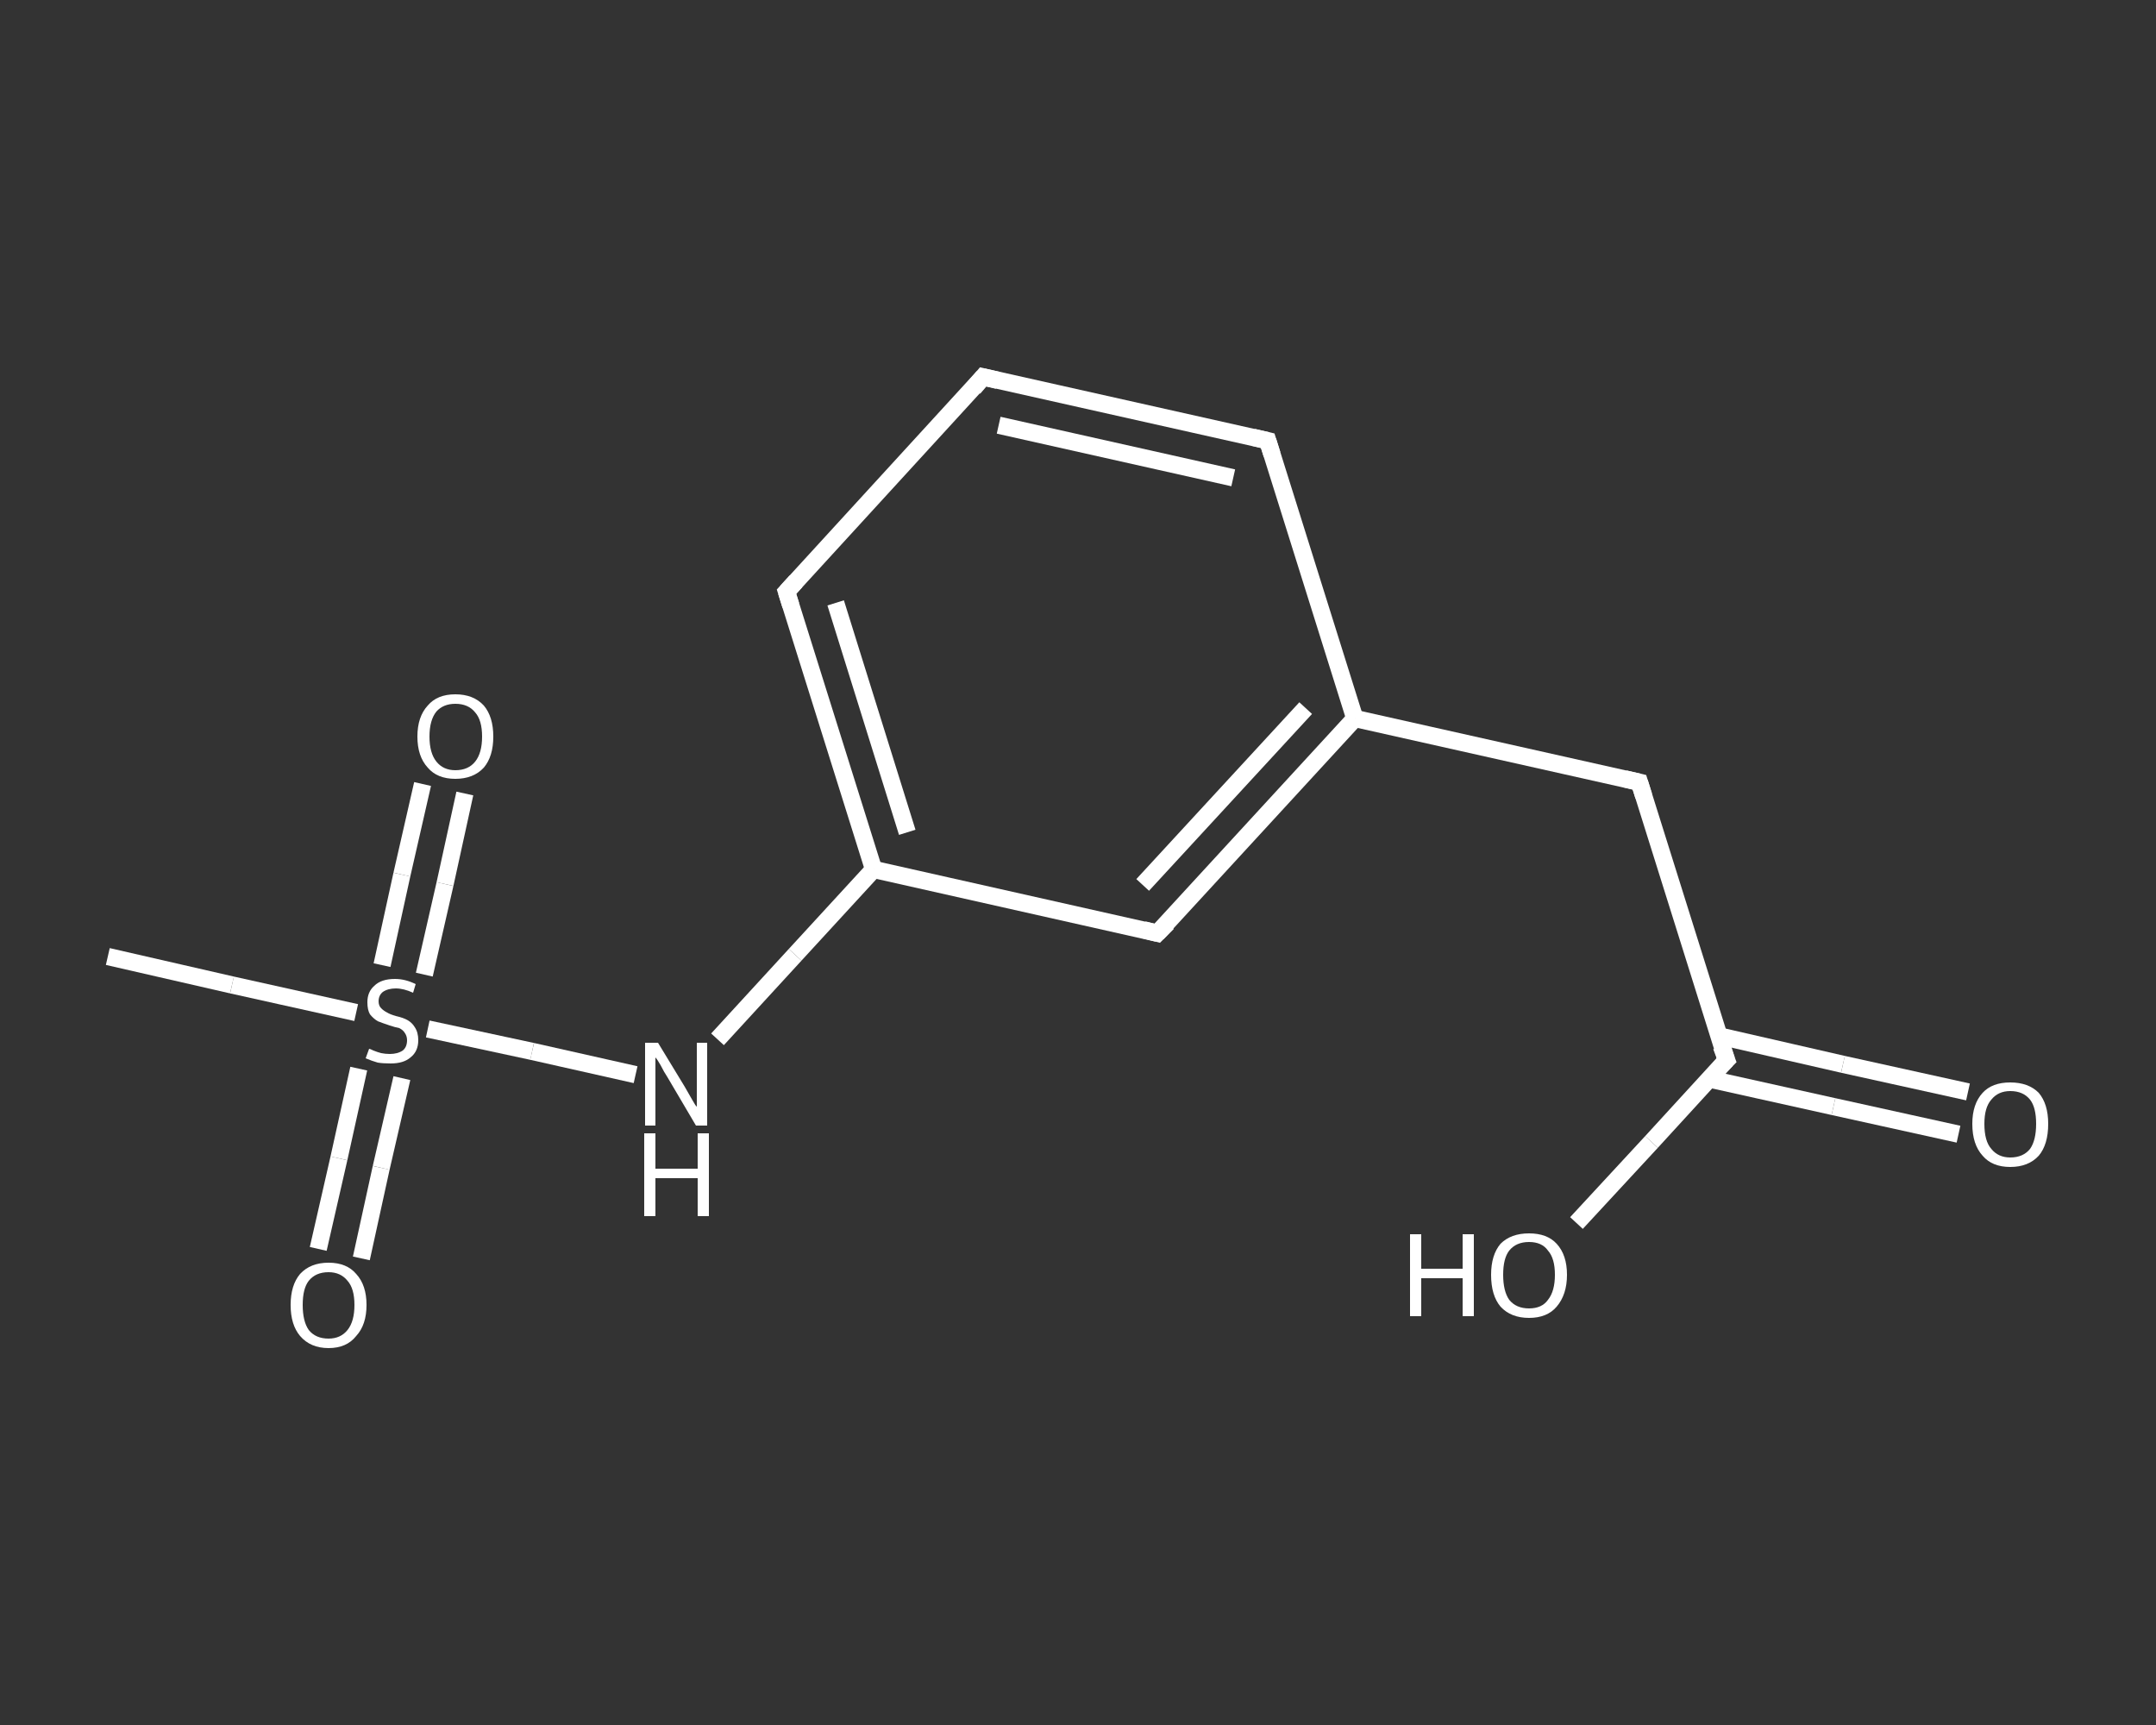 <?xml version='1.0' encoding='iso-8859-1'?>
<svg version='1.1' baseProfile='full'
              xmlns='http://www.w3.org/2000/svg'
                      xmlns:rdkit='http://www.rdkit.org/xml'
                      xmlns:xlink='http://www.w3.org/1999/xlink'
                  xml:space='preserve'
width='250px' height='200px' viewBox='0 0 250 200'>
<rect x="0" y="0" width="250" height="200" fill="#333333" stroke="none"/>
<!-- END OF HEADER -->
<rect style='opacity:1.0;fill:transparent;stroke:none' width='250.0' height='200.0' x='0.0' y='0.0'> </rect>
<path class='bond-0 atom-0 atom-1' d='M 12.5,110.9 L 26.9,114.2' style='fill:none;fill-rule:evenodd;stroke:#FFFFFF;stroke-width:2.0px;stroke-linecap:butt;stroke-linejoin:miter;stroke-opacity:1' />
<path class='bond-0 atom-0 atom-1' d='M 26.9,114.2 L 41.3,117.4' style='fill:none;fill-rule:evenodd;stroke:#FFFFFF;stroke-width:2.0px;stroke-linecap:butt;stroke-linejoin:miter;stroke-opacity:1' />
<path class='bond-1 atom-1 atom-2' d='M 49.2,113.0 L 51.6,102.5' style='fill:none;fill-rule:evenodd;stroke:#FFFFFF;stroke-width:2.0px;stroke-linecap:butt;stroke-linejoin:miter;stroke-opacity:1' />
<path class='bond-1 atom-1 atom-2' d='M 51.6,102.5 L 53.9,92.0' style='fill:none;fill-rule:evenodd;stroke:#FFFFFF;stroke-width:2.0px;stroke-linecap:butt;stroke-linejoin:miter;stroke-opacity:1' />
<path class='bond-1 atom-1 atom-2' d='M 44.3,111.9 L 46.6,101.4' style='fill:none;fill-rule:evenodd;stroke:#FFFFFF;stroke-width:2.0px;stroke-linecap:butt;stroke-linejoin:miter;stroke-opacity:1' />
<path class='bond-1 atom-1 atom-2' d='M 46.6,101.4 L 49.0,90.9' style='fill:none;fill-rule:evenodd;stroke:#FFFFFF;stroke-width:2.0px;stroke-linecap:butt;stroke-linejoin:miter;stroke-opacity:1' />
<path class='bond-2 atom-1 atom-3' d='M 41.6,123.9 L 39.3,134.3' style='fill:none;fill-rule:evenodd;stroke:#FFFFFF;stroke-width:2.0px;stroke-linecap:butt;stroke-linejoin:miter;stroke-opacity:1' />
<path class='bond-2 atom-1 atom-3' d='M 39.3,134.3 L 36.9,144.8' style='fill:none;fill-rule:evenodd;stroke:#FFFFFF;stroke-width:2.0px;stroke-linecap:butt;stroke-linejoin:miter;stroke-opacity:1' />
<path class='bond-2 atom-1 atom-3' d='M 46.6,125.0 L 44.2,135.4' style='fill:none;fill-rule:evenodd;stroke:#FFFFFF;stroke-width:2.0px;stroke-linecap:butt;stroke-linejoin:miter;stroke-opacity:1' />
<path class='bond-2 atom-1 atom-3' d='M 44.2,135.4 L 41.9,145.9' style='fill:none;fill-rule:evenodd;stroke:#FFFFFF;stroke-width:2.0px;stroke-linecap:butt;stroke-linejoin:miter;stroke-opacity:1' />
<path class='bond-3 atom-1 atom-4' d='M 49.6,119.3 L 61.7,121.9' style='fill:none;fill-rule:evenodd;stroke:#FFFFFF;stroke-width:2.0px;stroke-linecap:butt;stroke-linejoin:miter;stroke-opacity:1' />
<path class='bond-3 atom-1 atom-4' d='M 61.7,121.9 L 73.7,124.6' style='fill:none;fill-rule:evenodd;stroke:#FFFFFF;stroke-width:2.0px;stroke-linecap:butt;stroke-linejoin:miter;stroke-opacity:1' />
<path class='bond-4 atom-4 atom-5' d='M 83.2,120.5 L 92.2,110.7' style='fill:none;fill-rule:evenodd;stroke:#FFFFFF;stroke-width:2.0px;stroke-linecap:butt;stroke-linejoin:miter;stroke-opacity:1' />
<path class='bond-4 atom-4 atom-5' d='M 92.2,110.7 L 101.3,100.8' style='fill:none;fill-rule:evenodd;stroke:#FFFFFF;stroke-width:2.0px;stroke-linecap:butt;stroke-linejoin:miter;stroke-opacity:1' />
<path class='bond-5 atom-5 atom-6' d='M 101.3,100.8 L 91.2,68.6' style='fill:none;fill-rule:evenodd;stroke:#FFFFFF;stroke-width:2.0px;stroke-linecap:butt;stroke-linejoin:miter;stroke-opacity:1' />
<path class='bond-5 atom-5 atom-6' d='M 105.2,96.5 L 96.9,69.9' style='fill:none;fill-rule:evenodd;stroke:#FFFFFF;stroke-width:2.0px;stroke-linecap:butt;stroke-linejoin:miter;stroke-opacity:1' />
<path class='bond-6 atom-6 atom-7' d='M 91.2,68.6 L 114.0,43.7' style='fill:none;fill-rule:evenodd;stroke:#FFFFFF;stroke-width:2.0px;stroke-linecap:butt;stroke-linejoin:miter;stroke-opacity:1' />
<path class='bond-7 atom-7 atom-8' d='M 114.0,43.7 L 147.0,51.1' style='fill:none;fill-rule:evenodd;stroke:#FFFFFF;stroke-width:2.0px;stroke-linecap:butt;stroke-linejoin:miter;stroke-opacity:1' />
<path class='bond-7 atom-7 atom-8' d='M 115.8,49.3 L 143.0,55.4' style='fill:none;fill-rule:evenodd;stroke:#FFFFFF;stroke-width:2.0px;stroke-linecap:butt;stroke-linejoin:miter;stroke-opacity:1' />
<path class='bond-8 atom-8 atom-9' d='M 147.0,51.1 L 157.1,83.3' style='fill:none;fill-rule:evenodd;stroke:#FFFFFF;stroke-width:2.0px;stroke-linecap:butt;stroke-linejoin:miter;stroke-opacity:1' />
<path class='bond-9 atom-9 atom-10' d='M 157.1,83.3 L 190.1,90.7' style='fill:none;fill-rule:evenodd;stroke:#FFFFFF;stroke-width:2.0px;stroke-linecap:butt;stroke-linejoin:miter;stroke-opacity:1' />
<path class='bond-10 atom-10 atom-11' d='M 190.1,90.7 L 200.2,122.9' style='fill:none;fill-rule:evenodd;stroke:#FFFFFF;stroke-width:2.0px;stroke-linecap:butt;stroke-linejoin:miter;stroke-opacity:1' />
<path class='bond-11 atom-11 atom-12' d='M 198.2,125.1 L 212.6,128.3' style='fill:none;fill-rule:evenodd;stroke:#FFFFFF;stroke-width:2.0px;stroke-linecap:butt;stroke-linejoin:miter;stroke-opacity:1' />
<path class='bond-11 atom-11 atom-12' d='M 212.6,128.3 L 227.1,131.5' style='fill:none;fill-rule:evenodd;stroke:#FFFFFF;stroke-width:2.0px;stroke-linecap:butt;stroke-linejoin:miter;stroke-opacity:1' />
<path class='bond-11 atom-11 atom-12' d='M 199.3,120.1 L 213.7,123.4' style='fill:none;fill-rule:evenodd;stroke:#FFFFFF;stroke-width:2.0px;stroke-linecap:butt;stroke-linejoin:miter;stroke-opacity:1' />
<path class='bond-11 atom-11 atom-12' d='M 213.7,123.4 L 228.2,126.6' style='fill:none;fill-rule:evenodd;stroke:#FFFFFF;stroke-width:2.0px;stroke-linecap:butt;stroke-linejoin:miter;stroke-opacity:1' />
<path class='bond-12 atom-11 atom-13' d='M 200.2,122.9 L 191.5,132.4' style='fill:none;fill-rule:evenodd;stroke:#FFFFFF;stroke-width:2.0px;stroke-linecap:butt;stroke-linejoin:miter;stroke-opacity:1' />
<path class='bond-12 atom-11 atom-13' d='M 191.5,132.4 L 182.8,141.8' style='fill:none;fill-rule:evenodd;stroke:#FFFFFF;stroke-width:2.0px;stroke-linecap:butt;stroke-linejoin:miter;stroke-opacity:1' />
<path class='bond-13 atom-9 atom-14' d='M 157.1,83.3 L 134.2,108.2' style='fill:none;fill-rule:evenodd;stroke:#FFFFFF;stroke-width:2.0px;stroke-linecap:butt;stroke-linejoin:miter;stroke-opacity:1' />
<path class='bond-13 atom-9 atom-14' d='M 151.4,82.1 L 132.5,102.6' style='fill:none;fill-rule:evenodd;stroke:#FFFFFF;stroke-width:2.0px;stroke-linecap:butt;stroke-linejoin:miter;stroke-opacity:1' />
<path class='bond-14 atom-14 atom-5' d='M 134.2,108.2 L 101.3,100.8' style='fill:none;fill-rule:evenodd;stroke:#FFFFFF;stroke-width:2.0px;stroke-linecap:butt;stroke-linejoin:miter;stroke-opacity:1' />
<path d='M 91.7,70.2 L 91.2,68.6 L 92.3,67.4' style='fill:none;stroke:#FFFFFF;stroke-width:2.0px;stroke-linecap:butt;stroke-linejoin:miter;stroke-opacity:1;' />
<path d='M 112.9,45.0 L 114.0,43.7 L 115.7,44.1' style='fill:none;stroke:#FFFFFF;stroke-width:2.0px;stroke-linecap:butt;stroke-linejoin:miter;stroke-opacity:1;' />
<path d='M 145.3,50.7 L 147.0,51.1 L 147.5,52.7' style='fill:none;stroke:#FFFFFF;stroke-width:2.0px;stroke-linecap:butt;stroke-linejoin:miter;stroke-opacity:1;' />
<path d='M 188.4,90.3 L 190.1,90.7 L 190.6,92.3' style='fill:none;stroke:#FFFFFF;stroke-width:2.0px;stroke-linecap:butt;stroke-linejoin:miter;stroke-opacity:1;' />
<path d='M 199.6,121.3 L 200.2,122.9 L 199.7,123.4' style='fill:none;stroke:#FFFFFF;stroke-width:2.0px;stroke-linecap:butt;stroke-linejoin:miter;stroke-opacity:1;' />
<path d='M 135.4,107.0 L 134.2,108.2 L 132.6,107.8' style='fill:none;stroke:#FFFFFF;stroke-width:2.0px;stroke-linecap:butt;stroke-linejoin:miter;stroke-opacity:1;' />
<path class='atom-1' d='M 42.8 121.6
Q 42.9 121.6, 43.3 121.8
Q 43.8 122.0, 44.2 122.1
Q 44.7 122.2, 45.2 122.2
Q 46.1 122.2, 46.7 121.8
Q 47.2 121.4, 47.2 120.6
Q 47.2 120.1, 46.9 119.7
Q 46.7 119.4, 46.3 119.2
Q 45.8 119.1, 45.2 118.9
Q 44.3 118.6, 43.8 118.4
Q 43.3 118.1, 42.9 117.6
Q 42.6 117.1, 42.6 116.2
Q 42.6 115.0, 43.4 114.3
Q 44.2 113.5, 45.8 113.5
Q 47.0 113.5, 48.2 114.1
L 47.9 115.1
Q 46.8 114.6, 45.9 114.6
Q 45.0 114.6, 44.4 115.0
Q 43.9 115.4, 43.9 116.1
Q 43.9 116.6, 44.2 116.9
Q 44.5 117.2, 44.9 117.4
Q 45.2 117.6, 45.9 117.8
Q 46.8 118.0, 47.3 118.3
Q 47.8 118.6, 48.1 119.1
Q 48.5 119.7, 48.5 120.6
Q 48.5 121.9, 47.6 122.6
Q 46.8 123.3, 45.3 123.3
Q 44.4 123.3, 43.8 123.2
Q 43.1 123.0, 42.4 122.7
L 42.8 121.6
' fill='#FFFFFF'/>
<path class='atom-2' d='M 48.4 85.4
Q 48.4 83.1, 49.6 81.8
Q 50.7 80.5, 52.8 80.5
Q 54.9 80.5, 56.1 81.8
Q 57.2 83.1, 57.2 85.4
Q 57.2 87.7, 56.1 89.0
Q 54.9 90.3, 52.8 90.3
Q 50.7 90.3, 49.6 89.0
Q 48.4 87.7, 48.4 85.4
M 52.8 89.3
Q 54.3 89.3, 55.1 88.3
Q 55.9 87.3, 55.9 85.4
Q 55.9 83.5, 55.1 82.6
Q 54.3 81.6, 52.8 81.6
Q 51.4 81.6, 50.6 82.5
Q 49.8 83.5, 49.8 85.4
Q 49.8 87.3, 50.6 88.3
Q 51.4 89.3, 52.8 89.3
' fill='#FFFFFF'/>
<path class='atom-3' d='M 33.7 151.3
Q 33.7 149.0, 34.8 147.7
Q 36.0 146.4, 38.1 146.4
Q 40.2 146.4, 41.3 147.7
Q 42.5 149.0, 42.5 151.3
Q 42.5 153.6, 41.3 154.9
Q 40.2 156.3, 38.1 156.3
Q 36.0 156.3, 34.8 154.9
Q 33.7 153.6, 33.7 151.3
M 38.1 155.2
Q 39.5 155.2, 40.3 154.2
Q 41.1 153.2, 41.1 151.3
Q 41.1 149.4, 40.3 148.5
Q 39.5 147.5, 38.1 147.5
Q 36.6 147.5, 35.8 148.5
Q 35.1 149.4, 35.1 151.3
Q 35.1 153.2, 35.8 154.2
Q 36.6 155.2, 38.1 155.2
' fill='#FFFFFF'/>
<path class='atom-4' d='M 76.3 120.9
L 79.4 126.0
Q 79.7 126.5, 80.2 127.4
Q 80.7 128.3, 80.8 128.3
L 80.8 120.9
L 82.0 120.9
L 82.0 130.5
L 80.7 130.5
L 77.4 124.9
Q 77.0 124.3, 76.6 123.5
Q 76.2 122.8, 76.0 122.6
L 76.0 130.5
L 74.8 130.5
L 74.8 120.9
L 76.3 120.9
' fill='#FFFFFF'/>
<path class='atom-4' d='M 74.7 131.4
L 76.0 131.4
L 76.0 135.5
L 80.9 135.5
L 80.9 131.4
L 82.2 131.4
L 82.2 141.0
L 80.9 141.0
L 80.9 136.6
L 76.0 136.6
L 76.0 141.0
L 74.7 141.0
L 74.7 131.4
' fill='#FFFFFF'/>
<path class='atom-12' d='M 228.7 130.3
Q 228.7 128.0, 229.9 126.7
Q 231.0 125.5, 233.1 125.5
Q 235.2 125.5, 236.4 126.7
Q 237.5 128.0, 237.5 130.3
Q 237.5 132.7, 236.4 134.0
Q 235.2 135.3, 233.1 135.3
Q 231.0 135.3, 229.9 134.0
Q 228.7 132.7, 228.7 130.3
M 233.1 134.2
Q 234.6 134.2, 235.4 133.2
Q 236.1 132.2, 236.1 130.3
Q 236.1 128.4, 235.4 127.5
Q 234.6 126.5, 233.1 126.5
Q 231.7 126.5, 230.9 127.5
Q 230.1 128.4, 230.1 130.3
Q 230.1 132.3, 230.9 133.2
Q 231.7 134.2, 233.1 134.2
' fill='#FFFFFF'/>
<path class='atom-13' d='M 163.5 143.1
L 164.8 143.1
L 164.8 147.1
L 169.6 147.1
L 169.6 143.1
L 170.9 143.1
L 170.9 152.6
L 169.6 152.6
L 169.6 148.2
L 164.8 148.2
L 164.8 152.6
L 163.5 152.6
L 163.5 143.1
' fill='#FFFFFF'/>
<path class='atom-13' d='M 172.9 147.8
Q 172.9 145.5, 174.0 144.2
Q 175.2 143.0, 177.3 143.0
Q 179.4 143.0, 180.5 144.2
Q 181.7 145.5, 181.7 147.8
Q 181.7 150.1, 180.5 151.5
Q 179.4 152.8, 177.3 152.8
Q 175.2 152.8, 174.0 151.5
Q 172.9 150.2, 172.9 147.8
M 177.3 151.7
Q 178.8 151.7, 179.5 150.7
Q 180.3 149.7, 180.3 147.8
Q 180.3 145.9, 179.5 145.0
Q 178.8 144.0, 177.3 144.0
Q 175.8 144.0, 175.0 145.0
Q 174.3 145.9, 174.3 147.8
Q 174.3 149.7, 175.0 150.7
Q 175.8 151.7, 177.3 151.7
' fill='#FFFFFF'/>
</svg>
